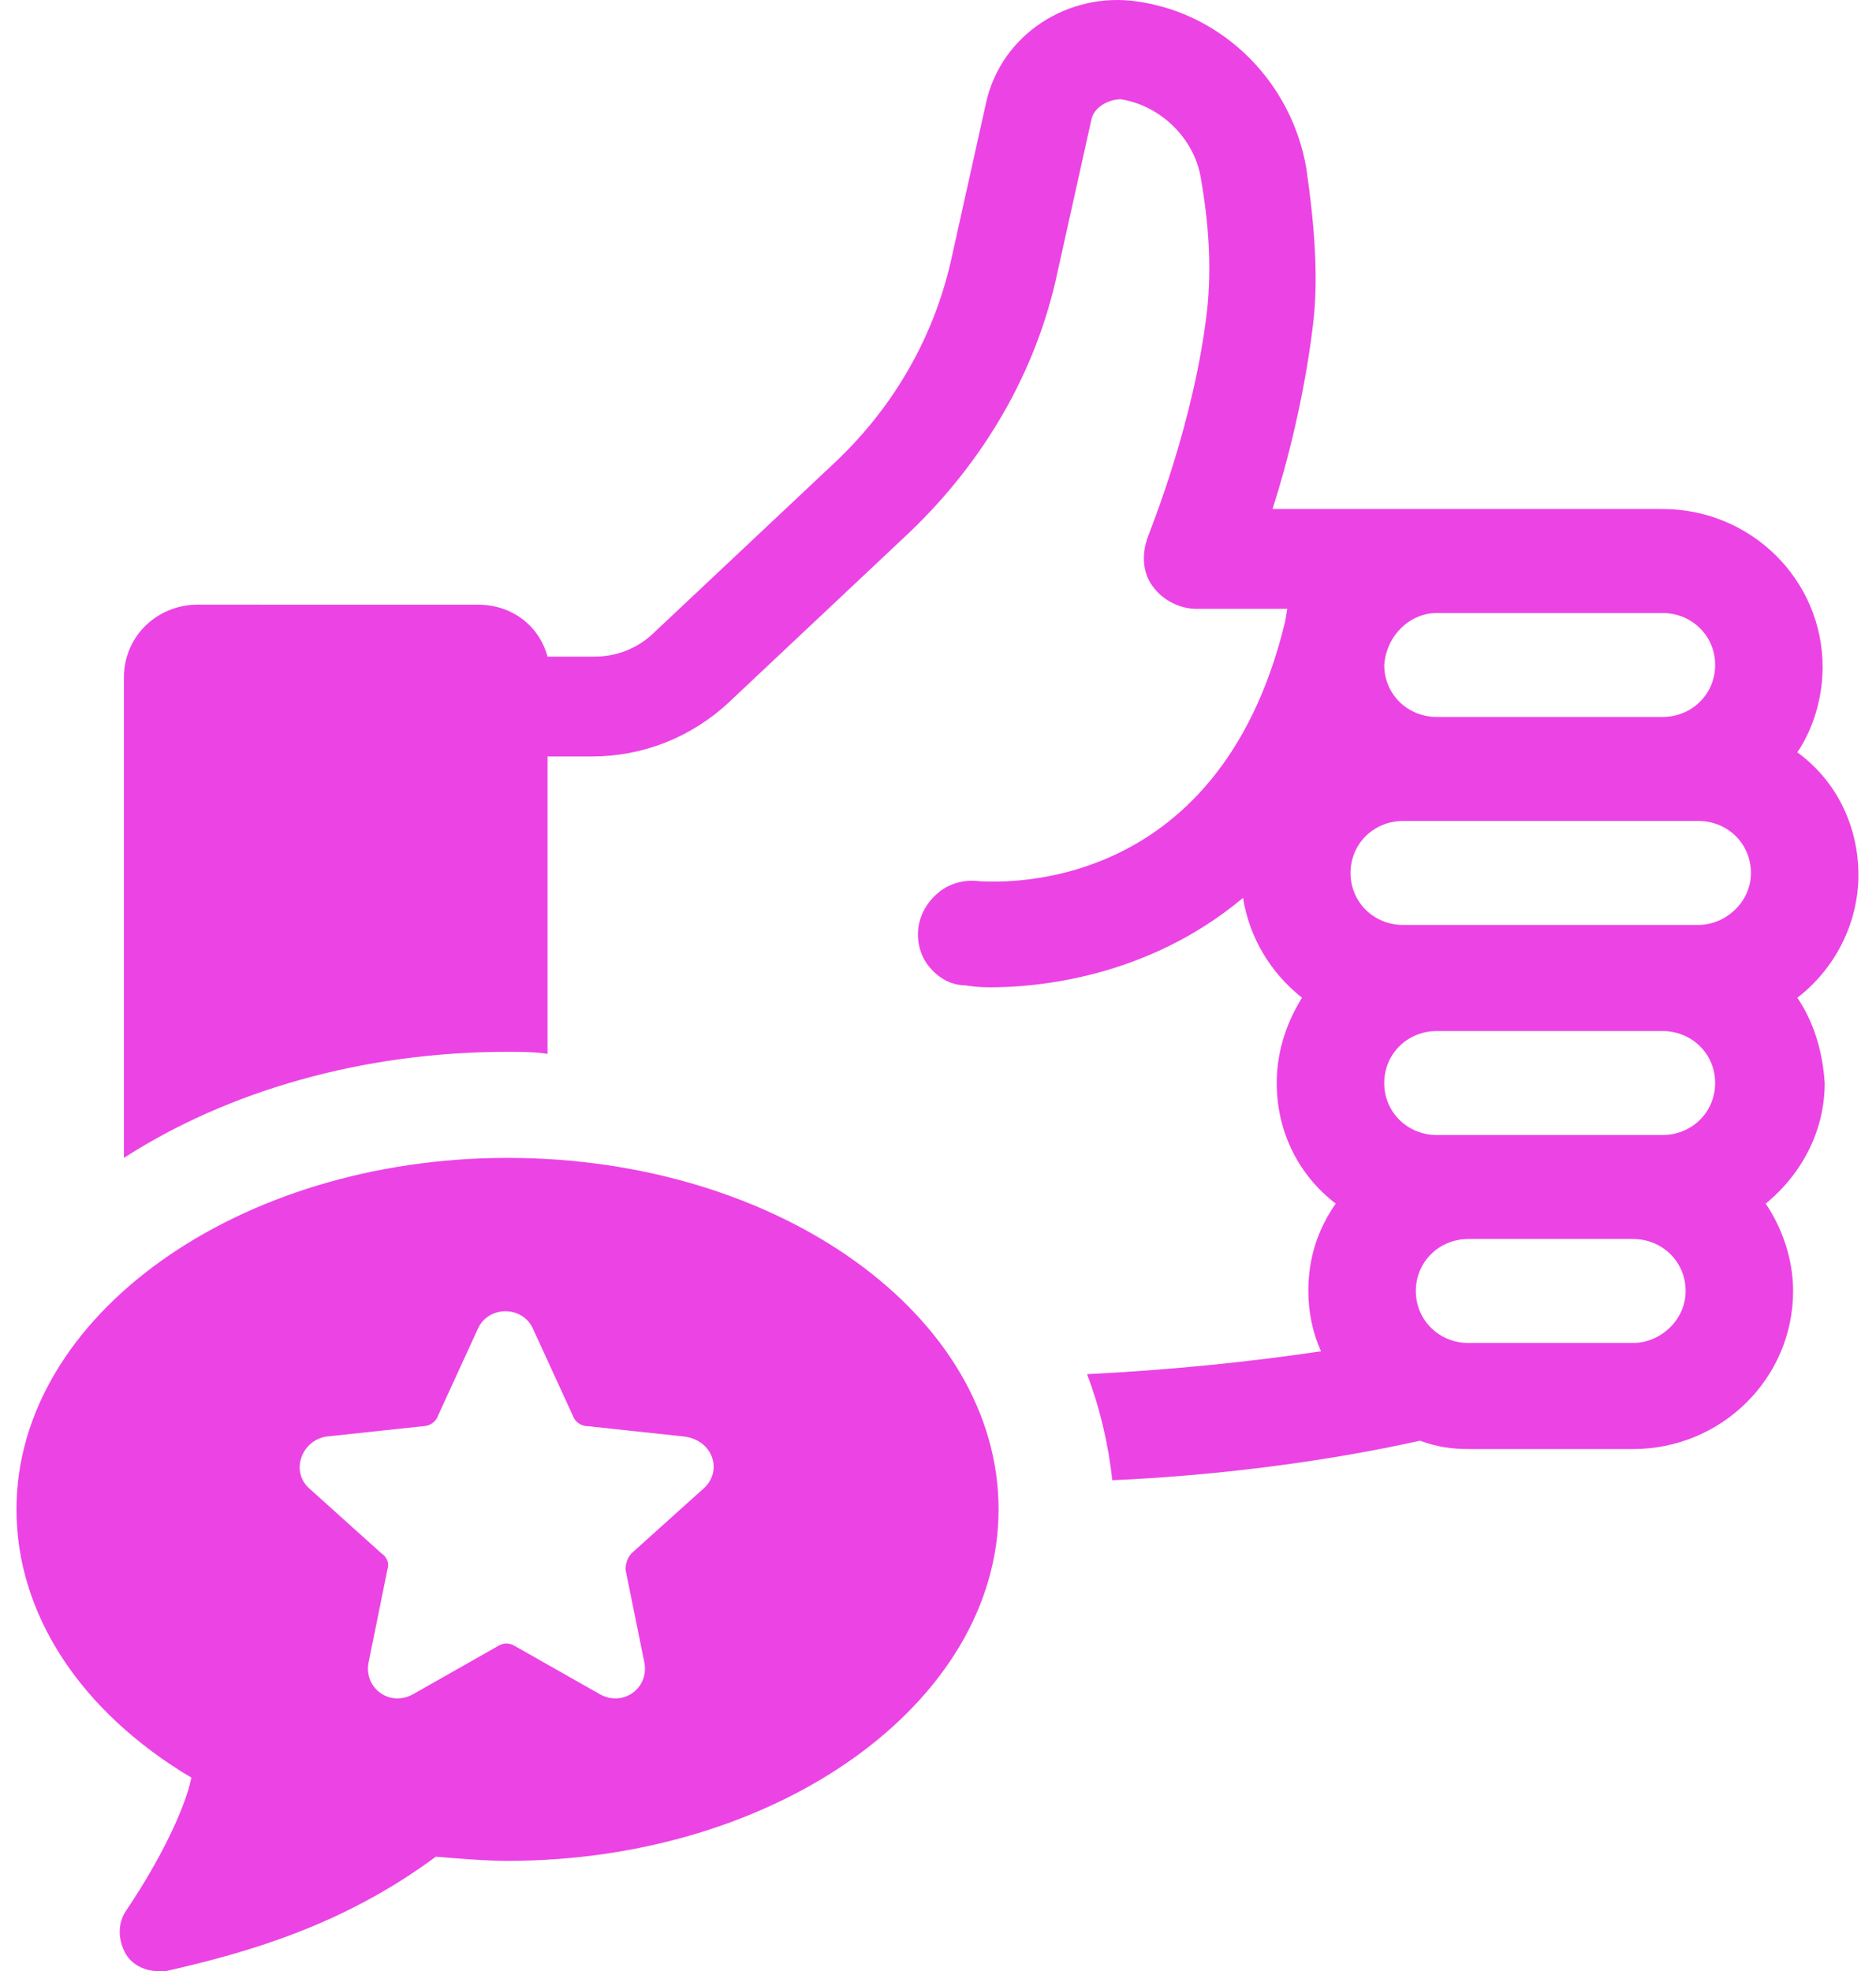 <svg width="59" height="62" viewBox="0 0 59 62" fill="none" xmlns="http://www.w3.org/2000/svg">
<path d="M56.526 31.384C57.718 30.468 58.447 29.029 58.447 27.524C58.447 26.02 57.785 24.581 56.526 23.665C57.056 22.88 57.321 21.898 57.321 20.983C57.321 18.235 55.067 16.011 52.283 16.011L40.021 16.01C40.485 14.571 41.015 12.478 41.281 10.319C41.48 8.814 41.347 7.113 41.082 5.282C40.618 2.599 38.497 0.441 35.779 0.048C33.592 -0.279 31.471 1.095 31.007 3.254L29.946 8.029C29.416 10.515 28.157 12.739 26.301 14.506L20.6 19.87C20.07 20.394 19.407 20.655 18.678 20.655H17.22C16.955 19.674 16.093 19.02 15.033 19.02L6.218 19.019C4.958 19.019 3.897 20 3.897 21.309V36.421C7.145 34.327 11.387 33.085 15.961 33.085C16.358 33.085 16.823 33.085 17.22 33.15L17.22 23.795H18.612C20.203 23.795 21.727 23.206 22.92 22.094L28.62 16.73C30.941 14.506 32.598 11.693 33.26 8.553L34.321 3.777C34.387 3.385 34.851 3.123 35.249 3.123C36.508 3.319 37.569 4.366 37.767 5.609C38.032 7.113 38.099 8.487 37.966 9.73C37.569 13.263 36.177 16.665 36.11 16.861C35.912 17.384 35.912 17.973 36.243 18.431C36.575 18.889 37.105 19.151 37.635 19.151H40.485L40.419 19.543C38.298 28.374 31.139 27.72 30.808 27.72C30.344 27.655 29.88 27.785 29.548 28.047C29.217 28.308 28.952 28.701 28.885 29.159C28.819 29.617 28.951 30.075 29.217 30.402C29.482 30.729 29.88 30.991 30.343 30.991C30.343 30.991 30.675 31.056 31.139 31.056C32.531 31.056 36.044 30.795 39.093 28.243C39.291 29.486 39.954 30.598 40.948 31.383C40.418 32.234 40.153 33.15 40.153 34.066C40.153 35.57 40.816 36.944 42.009 37.86C41.413 38.71 41.147 39.626 41.147 40.607C41.147 41.262 41.28 41.916 41.545 42.504C39.358 42.831 36.839 43.093 34.188 43.224C34.585 44.271 34.851 45.383 34.983 46.56C37.965 46.429 41.412 46.037 44.66 45.317C45.191 45.513 45.654 45.579 46.185 45.579L51.356 45.58C54.139 45.58 56.393 43.355 56.393 40.608C56.393 39.627 56.062 38.645 55.531 37.86C56.724 36.879 57.387 35.505 57.387 34.066C57.321 33.084 57.056 32.169 56.526 31.384L56.526 31.384ZM45.191 19.282H52.283C53.211 19.282 53.941 20.001 53.941 20.917C53.941 21.833 53.211 22.552 52.283 22.552H45.191C44.263 22.552 43.534 21.833 43.534 20.917C43.6 20.001 44.33 19.282 45.191 19.282ZM51.355 42.243H46.185C45.258 42.243 44.528 41.524 44.528 40.608C44.528 39.692 45.258 38.972 46.185 38.972H51.355C52.283 38.972 53.013 39.692 53.013 40.608C53.013 41.524 52.217 42.243 51.355 42.243ZM52.283 35.702H45.191C44.263 35.702 43.534 34.982 43.534 34.066C43.534 33.15 44.263 32.431 45.191 32.431H52.283C53.211 32.431 53.941 33.15 53.941 34.066C53.941 34.982 53.211 35.702 52.283 35.702ZM53.41 29.094H44.131C43.203 29.094 42.474 28.375 42.474 27.459C42.474 26.543 43.203 25.823 44.131 25.823H53.41C54.338 25.823 55.067 26.543 55.067 27.459C55.067 28.375 54.272 29.094 53.41 29.094Z" fill="#ec43e5"/>
<path d="M15.961 36.421C7.477 36.421 0.518 41.393 0.518 47.477C0.518 50.748 2.506 53.822 6.019 55.916C5.82 56.897 5.025 58.532 3.964 60.102C3.699 60.495 3.699 61.018 3.964 61.476C4.163 61.804 4.561 62 4.958 62H5.223C7.808 61.411 10.791 60.561 13.707 58.402C14.503 58.467 15.298 58.533 15.961 58.533C24.445 58.533 31.405 53.561 31.405 47.477C31.405 41.393 24.512 36.421 15.961 36.421L15.961 36.421ZM22.125 46.822L19.872 48.85C19.739 48.981 19.673 49.177 19.673 49.374L20.27 52.317C20.402 53.102 19.607 53.691 18.877 53.298L16.226 51.794C16.027 51.663 15.829 51.663 15.63 51.794L12.979 53.298C12.25 53.691 11.454 53.102 11.587 52.317L12.183 49.374C12.249 49.177 12.183 48.981 11.984 48.85L9.731 46.822C9.134 46.299 9.466 45.318 10.261 45.187L13.31 44.86C13.509 44.86 13.708 44.729 13.774 44.533L15.034 41.785C15.366 41.065 16.426 41.065 16.757 41.785L18.017 44.533C18.083 44.729 18.282 44.86 18.481 44.86L21.53 45.187C22.457 45.318 22.722 46.299 22.126 46.822H22.125Z" fill="#ec43e5"/>
</svg>

